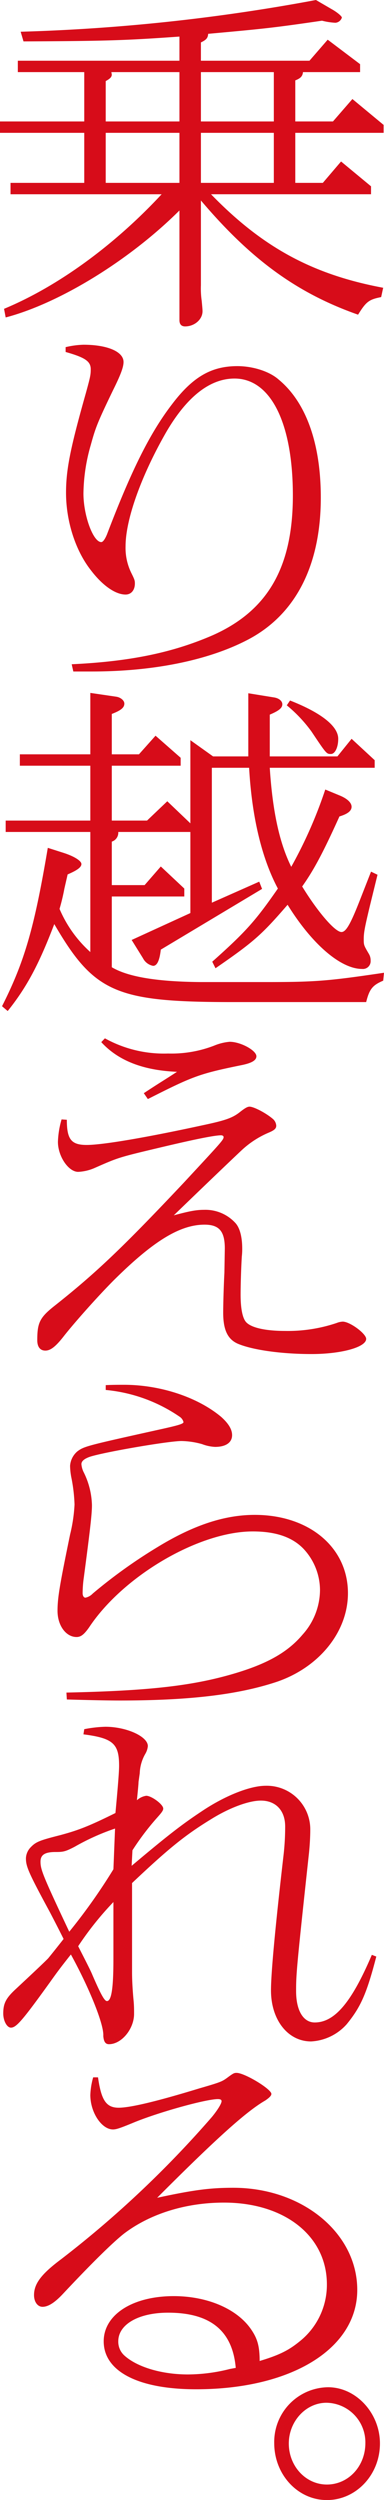 <svg xmlns="http://www.w3.org/2000/svg" viewBox="0 0 90.727 589.378"><path d="M.957 72.803c12.729-5.287 26.031-14.967 37.229-27.006H2.488v-2.685h17.418V31.317H0v-2.684h19.906V17.001H4.211v-2.685h38.185V8.623C29.86 9.517 25.266 9.68 5.551 9.76l-.67-2.278A448.575 448.575 0 0074.648 0l3.637 2.115c1.34.732 2.488 1.708 2.488 2.033a1.74 1.74 0 01-1.53 1.22 16.062 16.062 0 01-3.159-.488C64.887 6.507 62.781 6.751 49.191 7.972c-.095.976-.382 1.382-1.722 2.033v4.311h25.648l4.307-4.962 7.656 5.776V17H71.586c-.096.976-.574 1.464-1.818 1.952v9.68h8.9l4.594-5.287 7.369 6.1v1.871H69.768v11.795h6.507l4.307-5.043 7.082 5.857v1.87H49.861c12.25 12.61 24.118 18.954 40.674 22.045l-.478 2.197c-2.871.569-3.541 1.057-5.455 4.148-14.356-5.043-25.266-12.934-37.133-26.925v20.011a20.056 20.056 0 00.191 3.66c.096 1.058.192 1.953.192 2.44 0 1.953-1.914 3.58-4.116 3.58-.861 0-1.34-.488-1.34-1.464V49.62C30.625 61.334 14.068 71.502 1.34 74.837zm41.44-44.17V17.001H26.317l.096.57c0 .569-.383.975-1.435 1.545v9.517zm0 14.48V31.316H24.977v11.795zm22.298-14.48V17.001H47.47v11.632zm0 14.48V31.316H47.47v11.795zM15.504 81.838a20.442 20.442 0 014.21-.57c5.647 0 9.475 1.628 9.475 4.067 0 1.22-.67 3.01-2.488 6.67-3.732 7.728-4.115 8.786-5.263 12.934a42.67 42.67 0 00-1.723 11.39c0 5.205 2.297 11.468 4.21 11.468.384 0 .862-.65 1.34-1.79 5.743-15.048 10.145-23.914 15.409-30.747 4.88-6.426 9.283-8.948 15.408-8.948 3.637 0 7.56 1.22 9.762 3.172 6.508 5.37 9.953 15.13 9.953 27.82 0 16.106-6.03 27.739-17.418 33.595-9.283 4.8-22.203 7.403-36.654 7.403h-4.403l-.383-1.708c13.877-.651 23.926-2.766 33.305-6.833 13.016-5.776 18.95-16.026 18.95-32.945 0-17.164-5.264-27.576-13.782-27.576-5.838 0-11.293 4.311-16.174 12.69-5.838 10.168-9.57 20.499-9.57 26.844a13.357 13.357 0 001.34 6.263c.765 1.546.861 1.79.861 2.522 0 1.546-.861 2.603-2.201 2.603-2.393 0-5.455-2.115-8.23-5.776-3.637-4.636-5.838-11.55-5.838-18.22 0-5.532 1.052-10.657 4.69-23.51 1.052-3.823 1.148-4.31 1.148-5.612 0-1.871-1.34-2.766-5.934-4.067zM53.594 236.235c-26.319-.081-31.487-2.44-40.77-18.384-3.637 9.518-6.508 14.886-11.006 20.5l-1.34-1.14c5.36-10.574 7.657-18.628 10.815-37.337l3.828 1.22c2.488.814 4.115 1.87 4.115 2.603 0 .732-.957 1.464-3.254 2.44l-.765 3.336a48.52 48.52 0 01-1.149 4.799 28.805 28.805 0 007.274 10.168v-28.308H1.34v-2.684h20.002v-12.934H4.689v-2.684h16.653v-14.48l6.125.895c1.053.163 1.914.895 1.914 1.627 0 .976-.861 1.627-2.967 2.44v9.518h6.412l3.924-4.393 5.934 5.206v1.871h-16.27v12.934h8.326l4.785-4.555 5.455 5.206v-19.604l5.36 3.823h8.326v-14.886l6.03.976c1.148.162 2.01.813 2.01 1.627 0 .895-.862 1.545-2.968 2.44v9.843h15.983l3.35-4.149 5.454 5.043v1.79H63.738c.67 10.331 2.297 17.733 5.073 23.346a105.29 105.29 0 008.039-18.221l3.35 1.383c1.818.732 2.87 1.708 2.87 2.684 0 .976-.957 1.708-2.87 2.278-3.829 8.46-6.03 12.608-8.805 16.512 3.636 5.939 7.751 10.738 9.283 10.738 1.052 0 2.105-1.79 4.306-7.402l2.68-6.833 1.531.732-1.818 7.402c-1.148 4.8-1.436 6.183-1.436 7.728 0 1.465 0 1.465 1.245 3.58a2.888 2.888 0 01.382 1.545 1.829 1.829 0 01-2.01 1.952c-5.072 0-11.867-5.857-17.609-15.13-6.125 7.077-7.943 8.704-17.035 14.967l-.766-1.545c8.04-7.158 10.24-9.68 15.504-17.245-3.732-6.996-6.125-16.595-6.795-28.471h-8.804v31.806l11.197-4.962.67 1.708-23.926 14.317c-.287 2.522-.861 3.823-1.818 3.823a3.402 3.402 0 01-2.393-1.79l-2.68-4.311 13.877-6.345v-19.116H27.945a2.21 2.21 0 01-1.53 2.278v10.25h7.751l3.828-4.393 5.551 5.206v1.87h-17.13v16.677c3.827 2.277 10.718 3.416 21.054 3.497h15.217c11.962 0 14.834-.244 28.04-2.196l-.19 1.87c-2.49 1.058-3.255 1.953-4.02 5.044zm14.93-71.095c7.273 2.847 11.388 6.02 11.388 9.029 0 2.034-.766 3.58-1.723 3.58-1.052 0-1.052 0-4.593-5.288a33.23 33.23 0 00-5.838-6.182zM15.791 263.979c0 4.636 1.053 5.938 4.69 5.938 3.732 0 13.876-1.708 27.37-4.637 5.36-1.138 7.083-1.708 8.9-3.172 1.15-.895 1.724-1.22 2.202-1.22 1.053 0 4.115 1.627 5.647 3.01a2.33 2.33 0 01.67 1.464c0 .65-.383 1.057-1.723 1.626a21.805 21.805 0 00-6.508 4.23c-.096.082-5.36 5.044-15.982 15.293 3.636-.976 5.263-1.301 7.177-1.301a9.606 9.606 0 017.37 3.09c1.052 1.14 1.626 3.255 1.626 6.102a14.765 14.765 0 01-.095 1.79c-.192 3.253-.287 7.077-.287 9.029 0 3.335.478 5.613 1.34 6.507 1.244 1.302 4.593 2.034 9.187 2.034a36.143 36.143 0 0012.154-1.871 4.512 4.512 0 011.436-.326c1.722 0 5.55 2.848 5.55 4.068 0 1.952-5.837 3.579-12.92 3.579-7.177 0-13.972-.976-17.417-2.44-2.393-1.058-3.446-3.254-3.446-7.322 0-1.545.096-5.775.287-9.435l.096-5.695c0-4.067-1.34-5.612-4.785-5.612-5.838 0-12.154 3.904-21.437 13.096-3.733 3.742-9.092 9.761-11.676 13.015-2.01 2.603-3.254 3.58-4.498 3.58s-1.914-.896-1.914-2.441c0-4.148.574-5.369 4.21-8.216 9.762-7.727 16.079-13.747 30.434-28.958 8.996-9.68 9.38-10.087 9.38-10.738 0-.244-.288-.406-.575-.406-1.531 0-6.03.894-14.26 2.846-9.953 2.36-9.953 2.36-15.504 4.8a10.938 10.938 0 01-4.02.976c-2.296 0-4.784-3.66-4.784-7.077a21.113 21.113 0 01.86-5.288zm8.996-19.198a28.788 28.788 0 0014.93 3.58 27.955 27.955 0 0010.91-1.871 12.306 12.306 0 013.637-.895c2.584 0 6.316 2.033 6.316 3.417 0 .975-1.148 1.626-3.637 2.114-9.953 2.034-11.388 2.603-22.011 7.972l-.957-1.383c3.828-2.522 4.593-2.928 7.847-5.043-7.943-.325-13.877-2.603-17.896-6.996zM24.979 326.538c1.627-.081 3.253-.081 4.306-.081 8.613 0 17.418 2.928 22.969 7.564 1.723 1.546 2.584 2.93 2.584 4.312 0 1.708-1.436 2.766-4.02 2.766a9.896 9.896 0 01-3.062-.65 19.049 19.049 0 00-4.881-.733c-3.158 0-18.662 2.684-21.725 3.742-1.34.488-1.914 1.057-1.914 1.708a5.292 5.292 0 00.479 1.79 18.308 18.308 0 012.01 7.89c0 2.034-.383 5.45-1.914 17.001a27.225 27.225 0 00-.288 3.742c0 .65.288 1.057.67 1.057a3.327 3.327 0 001.723-.976 120.432 120.432 0 0115.217-10.9c8.517-5.206 15.887-7.646 23.064-7.646 12.824 0 22.012 7.646 22.012 18.465 0 9.11-6.795 17.49-16.844 20.905-9.092 3.01-20.48 4.393-37.037 4.393-2.871 0-6.986-.081-12.537-.244l-.096-1.627c19.14-.407 29.285-1.545 38.76-4.23 8.326-2.359 13.399-5.124 17.035-9.436a15.83 15.83 0 004.115-10.493 14.302 14.302 0 00-3.923-9.761c-2.68-2.766-6.604-4.068-11.963-4.068-12.729 0-30.625 10.493-38.664 22.614-1.149 1.627-1.914 2.278-2.967 2.278-2.488 0-4.498-2.685-4.498-6.183 0-3.172.574-6.344 2.967-17.977a37.242 37.242 0 001.052-7.076 38.34 38.34 0 00-.765-6.427 15.484 15.484 0 01-.287-2.684 4.897 4.897 0 011.722-3.417c1.627-1.22 2.393-1.383 20.002-5.287 4.02-.895 5.073-1.22 5.073-1.627a2.167 2.167 0 00-.862-1.22 36.88 36.88 0 00-17.513-6.345zM31.2 464.992c0 1.464.095 3.904.382 6.833.096 1.139.096 2.033.096 2.928 0 3.58-2.967 7.159-5.934 7.159-.861 0-1.244-.651-1.34-1.953.192-2.684-3.35-11.388-7.656-19.197-2.584 3.254-3.35 4.311-4.977 6.589-6.507 9.029-7.943 10.656-9.187 10.656-.957 0-1.818-1.627-1.818-3.335 0-2.44.67-3.66 3.062-5.857 4.02-3.742 6.7-6.263 7.56-7.158.67-.814 1.915-2.36 3.637-4.555a406.664 406.664 0 00-3.254-6.345c-5.072-9.355-5.646-10.738-5.646-12.69a3.924 3.924 0 011.148-2.603c1.245-1.302 2.202-1.627 6.987-2.847 4.21-1.14 6.603-2.034 13.015-5.206.575-6.183.862-9.68.862-11.144 0-5.206-1.436-6.508-8.422-7.403l.191-1.22a29.673 29.673 0 014.977-.57c4.976 0 10.049 2.278 10.049 4.556a4.364 4.364 0 01-.575 1.79 9.805 9.805 0 00-1.34 4.636l-.287 2.034c0 .57-.19 2.359-.382 4.31a4.198 4.198 0 012.2-1.057c1.245 0 4.02 2.034 4.02 3.01 0 .488-.382.976-1.627 2.359a62.034 62.034 0 00-5.646 7.484l-.192 3.66c8.518-7.158 11.772-9.68 16.557-12.852 5.455-3.66 11.389-6.02 15.121-6.02a10.28 10.28 0 0110.528 10.412c0 1.383-.096 3.335-.288 5.288-2.966 27.332-3.062 28.714-3.062 32.7 0 4.637 1.723 7.403 4.402 7.403 4.69 0 8.71-4.718 13.494-15.944l1.053.407c-2.297 8.867-3.732 11.957-6.986 15.943a12.131 12.131 0 01-8.422 4.068c-5.455 0-9.475-5.044-9.475-12.04 0-3.823.862-13.665 2.967-31.886a58.724 58.724 0 00.383-6.752c0-3.742-2.201-6.1-5.742-6.1-2.871 0-7.465 1.707-11.772 4.392-6.125 3.742-10.048 6.914-18.662 15.049zm-4.02-33.92a54.025 54.025 0 00-9.57 4.31c-2.202 1.14-2.68 1.22-4.499 1.22-2.488 0-3.54.651-3.54 2.278 0 1.87.574 3.335 6.794 16.513a136.325 136.325 0 0010.432-14.723zm-.383 17.325a73.862 73.862 0 00-8.326 10.413c1.531 3.01 2.967 5.775 3.35 6.752 2.01 4.636 2.87 6.181 3.445 6.181 1.052 0 1.53-2.928 1.53-9.842zM23.16 489.726c.766 5.369 1.914 7.158 4.881 7.158 2.775 0 9.188-1.545 19.045-4.555 5.072-1.464 5.36-1.627 6.508-2.44 1.531-1.139 1.722-1.22 2.297-1.22 1.914 0 8.23 3.823 8.23 4.961 0 .407-.478.895-1.435 1.546-4.403 2.522-11.485 8.866-25.553 22.94 8.709-1.872 12.537-2.36 17.992-2.36 16.27 0 29.285 10.656 29.285 24.078 0 13.829-15.504 23.427-38.09 23.427-13.685 0-21.82-4.23-21.82-11.306 0-6.264 6.795-10.657 16.557-10.657 8.039 0 15.216 3.092 18.47 8.135 1.34 2.033 1.819 3.823 1.819 7.158 4.88-1.464 6.986-2.603 9.57-4.718a17.031 17.031 0 006.316-13.34c0-11.388-9.953-19.28-24.308-19.28-8.996 0-17.418 2.604-23.639 7.322-2.68 2.115-7.656 6.995-14.451 14.236-1.914 2.033-3.445 3.01-4.785 3.01-1.149 0-2.01-1.14-2.01-2.767 0-2.684 1.723-4.962 6.412-8.46a245.056 245.056 0 0035.602-33.513c1.34-1.627 2.297-3.173 2.297-3.742q0-.489-.862-.488c-2.87 0-14.26 3.172-20.097 5.612-2.967 1.22-3.924 1.546-4.69 1.546-2.68 0-5.36-3.986-5.36-8.134a17.397 17.397 0 01.67-4.15zm32.54 68.492c-.766-8.785-6.03-13.015-15.983-13.015-6.987 0-11.772 2.766-11.772 6.752a4.382 4.382 0 001.34 3.253c2.967 2.766 8.805 4.556 15.121 4.556a40.78 40.78 0 009.953-1.302zM89.77 576.037c0 7.402-5.647 13.34-12.538 13.34s-12.441-6.019-12.441-13.42a12.898 12.898 0 0112.729-13.179c6.603 0 12.25 6.1 12.25 13.26zm-21.534 0c0 5.369 4.02 9.68 8.996 9.68 5.073 0 9.092-4.311 9.092-9.761a9.338 9.338 0 00-9.187-9.518c-4.881 0-8.9 4.393-8.9 9.6z" fill="#d70c19"/></svg>